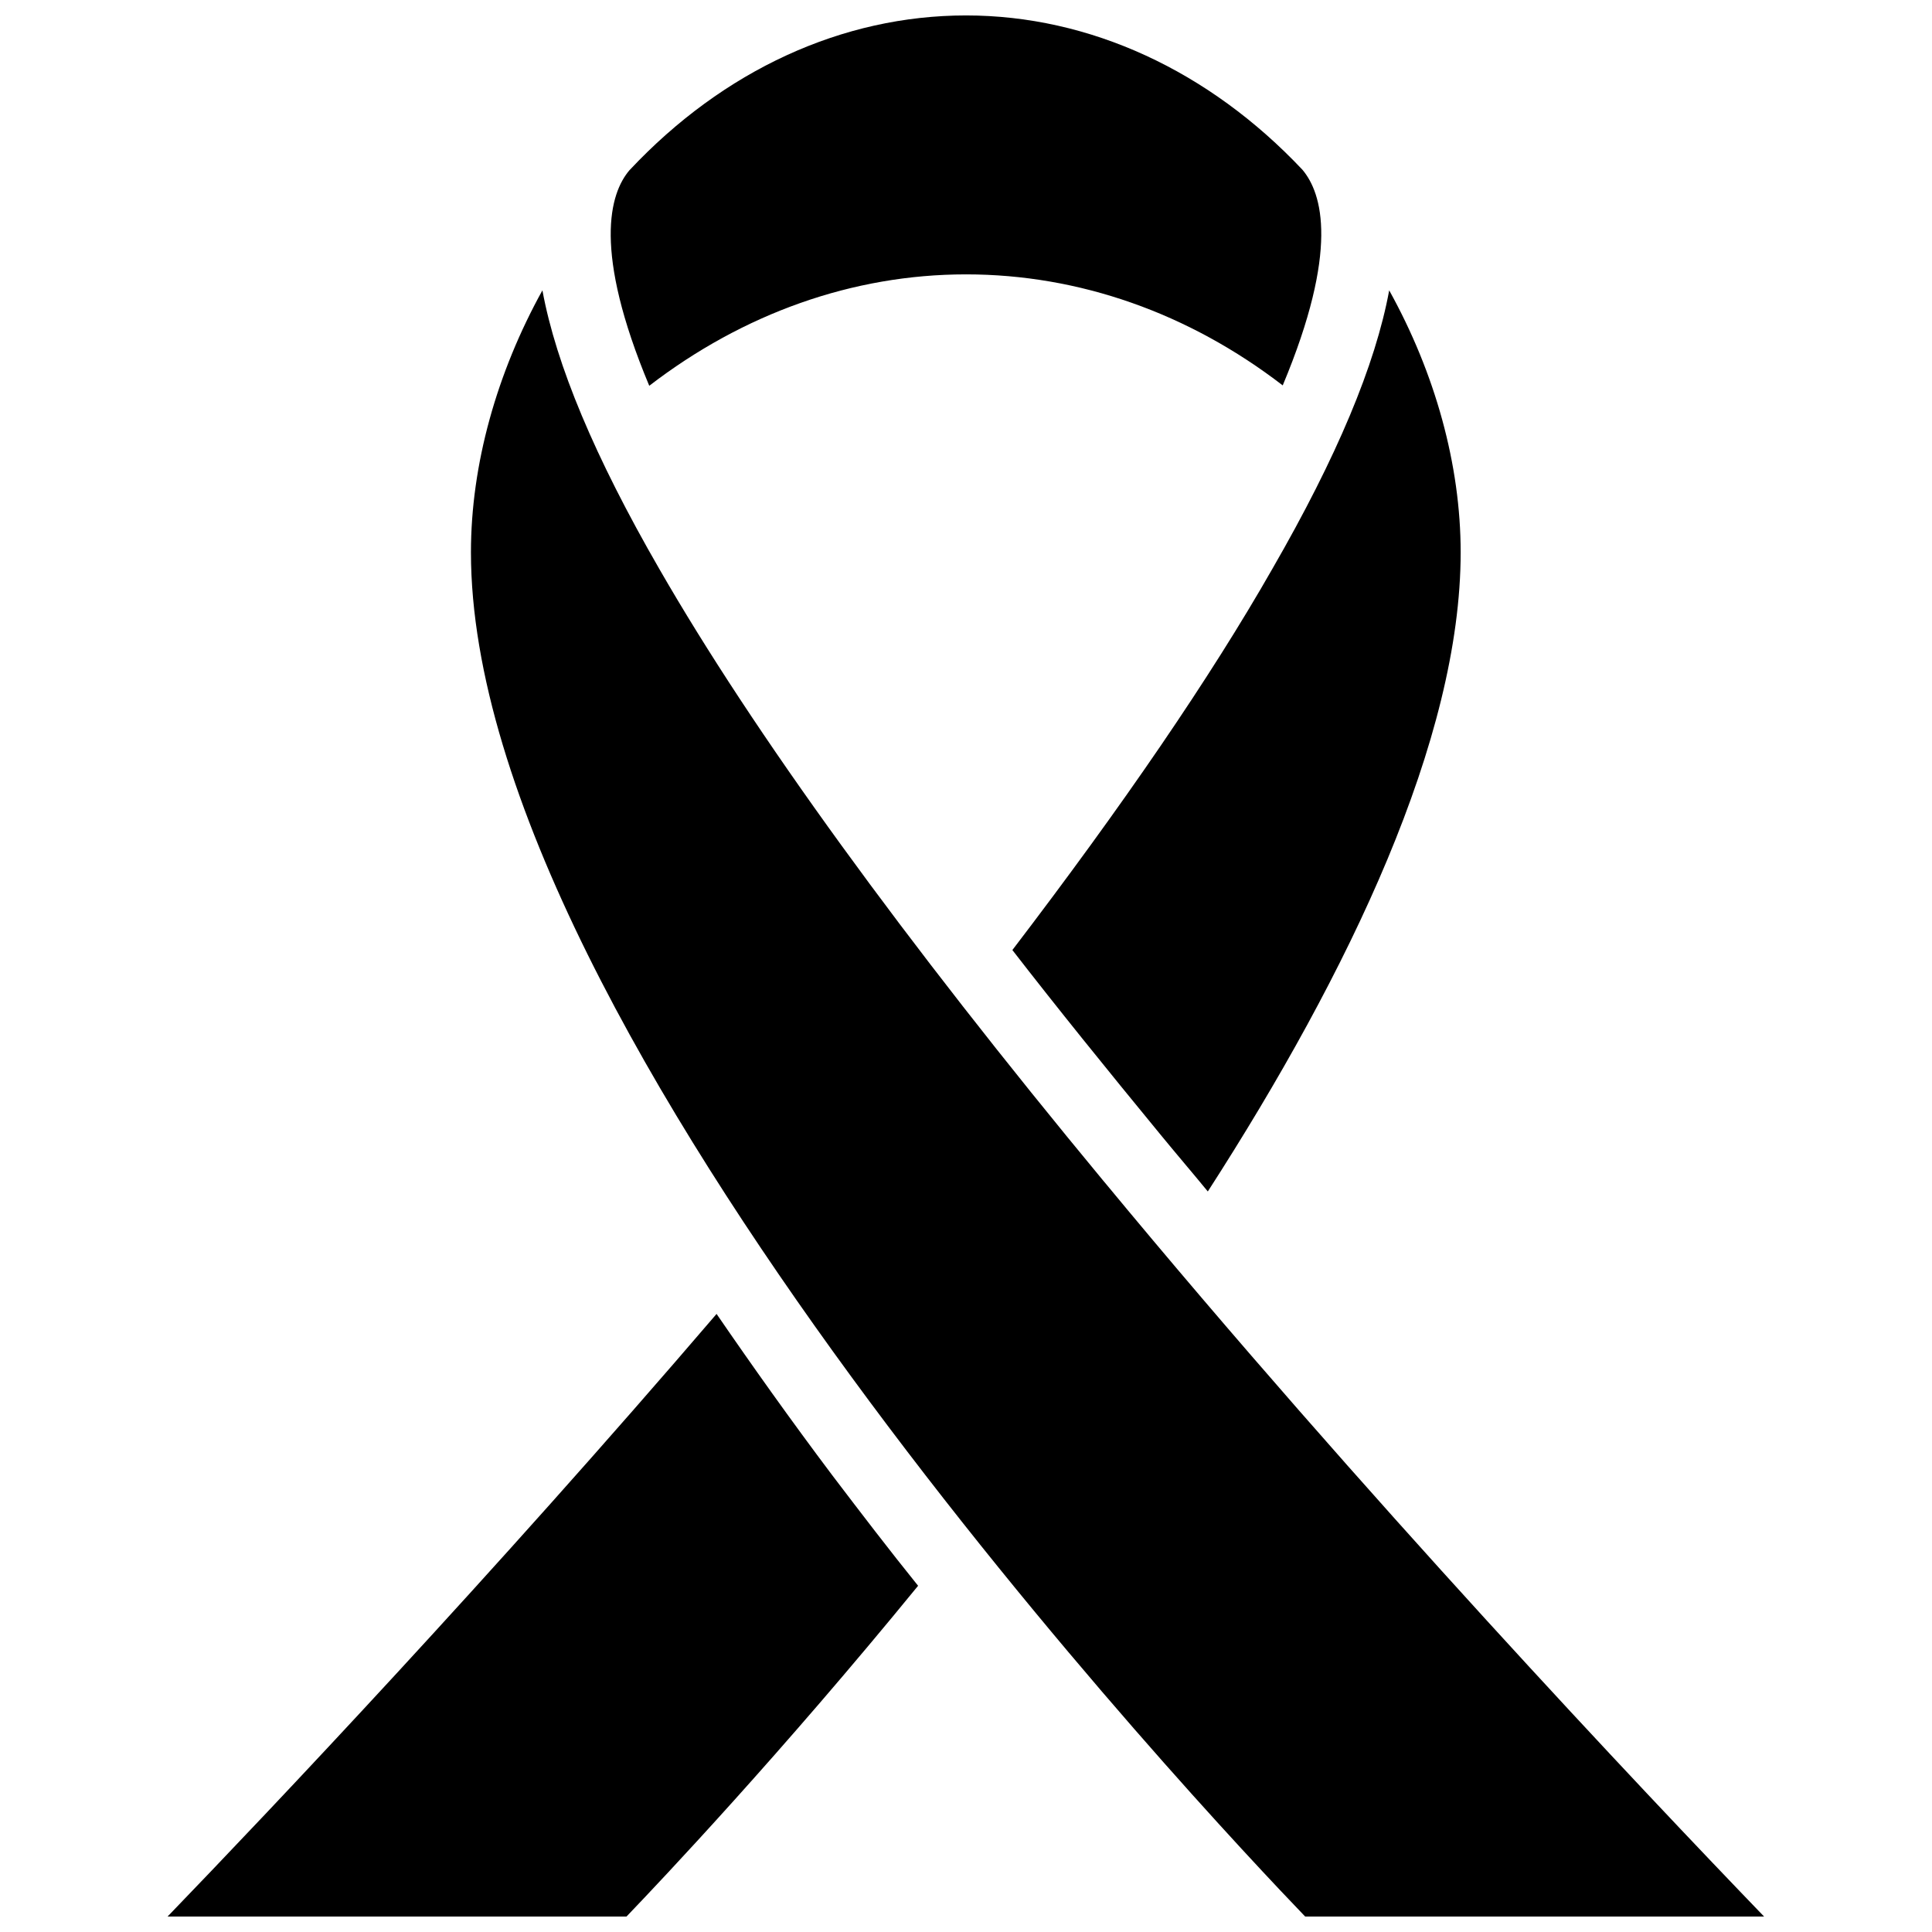 <?xml version="1.0" encoding="UTF-8"?>
<!-- Uploaded to: SVG Repo, www.svgrepo.com, Generator: SVG Repo Mixer Tools -->
<svg width="800px" height="800px" version="1.1" viewBox="144 144 512 512" xmlns="http://www.w3.org/2000/svg">
 <defs>
  <clipPath id="c">
   <path d="m305 148.09h190v98.906h-190z"/>
  </clipPath>
  <clipPath id="b">
   <path d="m188 492h200v159.9h-200z"/>
  </clipPath>
  <clipPath id="a">
   <path d="m268 220h344v431.9h-344z"/>
  </clipPath>
 </defs>
 <path d="m412.29 395.77c11.789 15.215 24.887 31.438 39.297 48.969 4.133 5.039 8.363 9.977 12.496 15.012 37.586-58.34 67.008-119.91 67.008-169.38 0-23.176-6.75-47.457-18.941-69.426-3.629 19.75-13.906 44.234-30.934 73.758-16.43 28.82-39.605 62.676-68.926 101.07z"/>
 <g clip-path="url(#c)">
  <path d="m400 216.71c30.027 0 59.047 10.277 83.934 29.422 15.012-35.871 10.48-50.883 5.238-57.133-24.789-26.301-56.426-40.91-89.176-40.91-32.746 0-64.285 14.508-89.074 40.91l-0.102 0.102c-5.238 6.144-9.773 21.262 5.238 57.133 24.895-19.145 53.914-29.523 83.941-29.523z"/>
 </g>
 <g clip-path="url(#b)">
  <path d="m333.9 492.2c-59.551 69.527-118.09 131.29-145.5 159.71h121.62c9.371-9.773 40.91-43.125 77.285-87.664-7.559-9.371-15.113-19.246-22.773-29.32-10.984-14.609-21.16-28.918-30.633-42.723z"/>
 </g>
 <g clip-path="url(#a)">
  <path d="m436.57 457.13c-53.305-64.387-92.902-119-117.89-162.43-17.027-29.523-27.305-54.008-30.934-73.758-12.09 21.867-18.941 46.148-18.941 69.426 0 127.57 195.18 334.63 221.17 361.63l121.62 0.004c-32.043-33.25-106.3-111.75-175.02-194.88z"/>
 </g>
</svg>